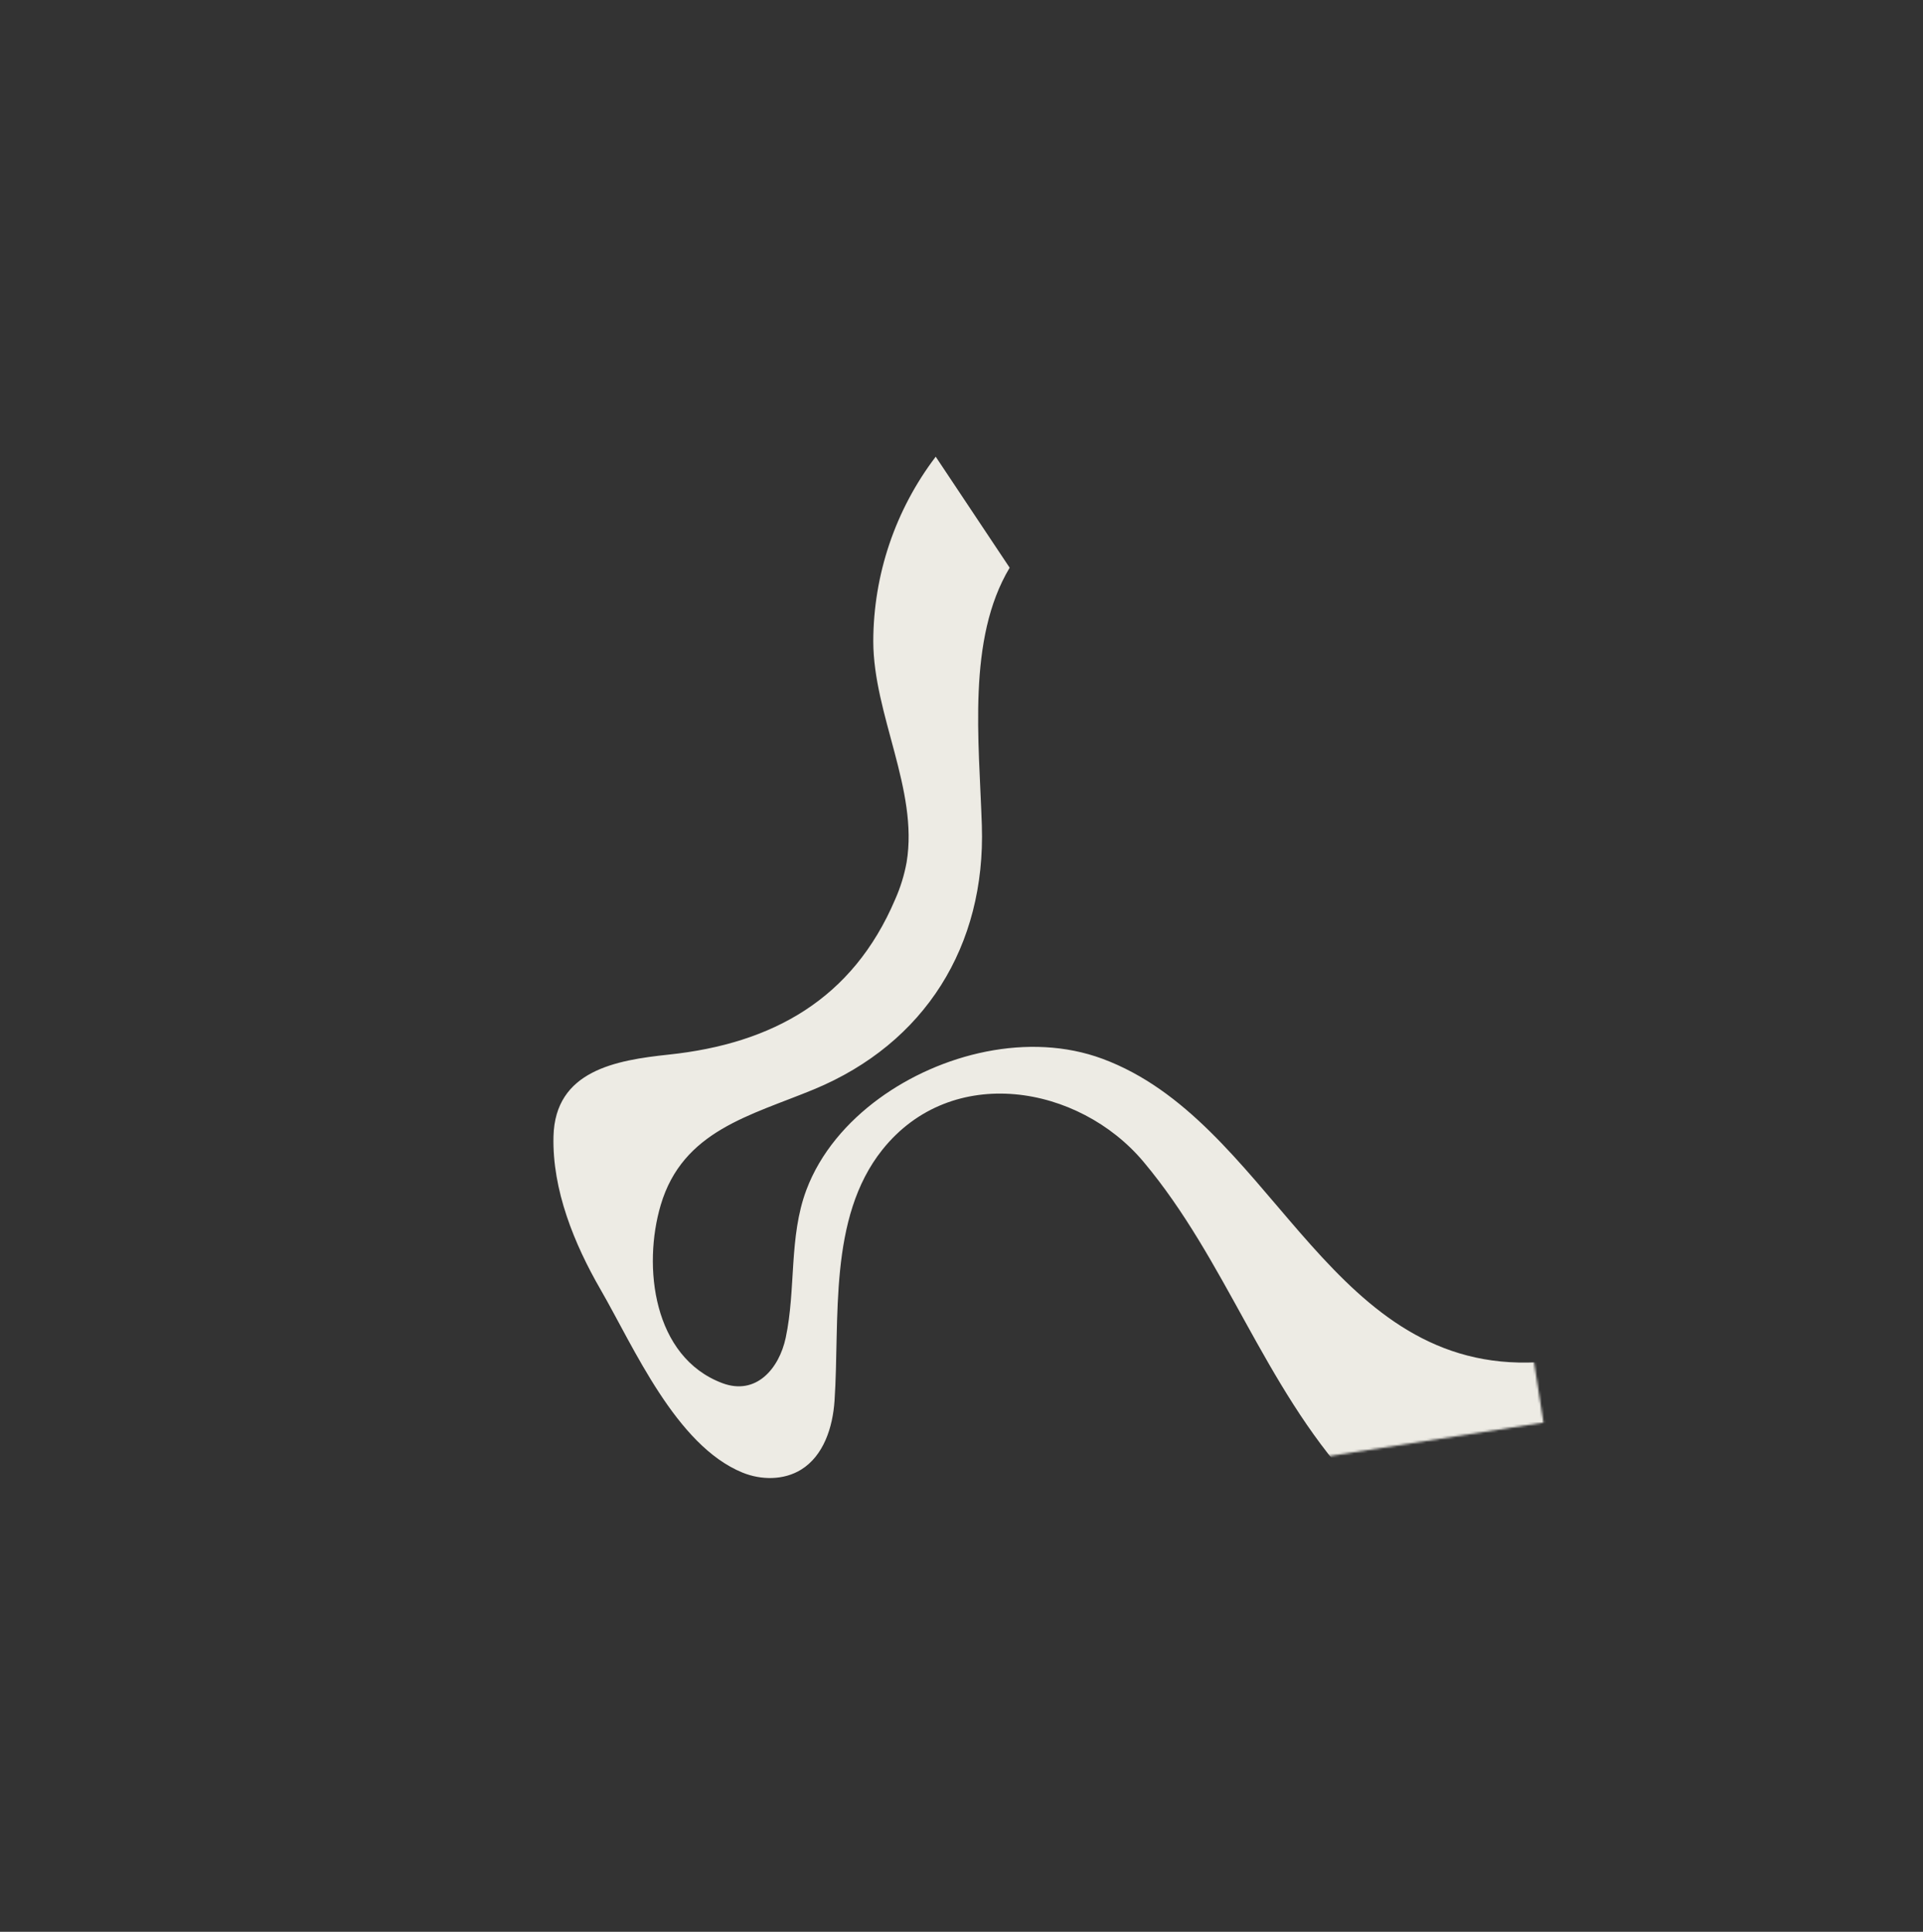 <svg width="850" height="854" viewBox="0 0 850 854" fill="none" xmlns="http://www.w3.org/2000/svg">
<rect x="0" y="0" width="850" height="854" fill="#333333" stroke="none"/>
<mask id="mask0_3001_2" style="mask-type:alpha" maskUnits="userSpaceOnUse" x="166" y="155" width="517" height="543">
<rect x="166.992" y="224.775" width="446.566" height="478.926" transform="rotate(-8.896 166.992 224.775)" fill="#EDEBE4"/>
</mask>
<g mask="url(#mask0_3001_2)">
<path d="M386.008 283.547C386.08 315.969 406.004 349.178 400.751 381.132C399.725 386.806 398.019 392.33 395.672 397.601C376.869 441.772 341.402 461.369 295.613 466.208C272.143 468.687 245.401 473.302 244.654 502.32C244.051 525.988 253.805 549.889 265.447 570.053C280.239 595.688 298.773 638.981 328.195 650.989C336.491 654.37 346.44 654.403 354.079 649.699C364.071 643.537 368.098 630.939 368.876 619.243C371.297 583.284 365.938 538.411 390.032 508.246C420.734 469.818 476.914 479.525 505.503 513.654C541.897 557.097 558.661 612.375 597.363 654.917C627.679 688.247 668.819 718.985 713.877 730.177L749.606 706.38L680.234 602.223C676.712 602.353 673.696 602.387 671.316 602.338C585.05 600.525 560.632 495.234 487.311 468.059C454.816 456.015 415.725 465.739 388.475 485.698C374.513 495.93 362.595 509.593 356.425 526.055C348.657 546.773 351.868 569.908 347.301 591.379C344.395 605.019 334.206 617.06 319.261 611.437C288.654 599.923 283.997 559.859 292.061 532.669C301.814 499.78 331.733 493.181 359.729 481.589C408.872 461.231 435.704 418.13 433.993 364.948C432.779 327.319 427.377 282.529 446.286 250.969L413.602 201.896C395.739 225.377 386.054 254.052 386.008 283.547Z" fill="#EDEBE4"/>
</g>
</svg>
